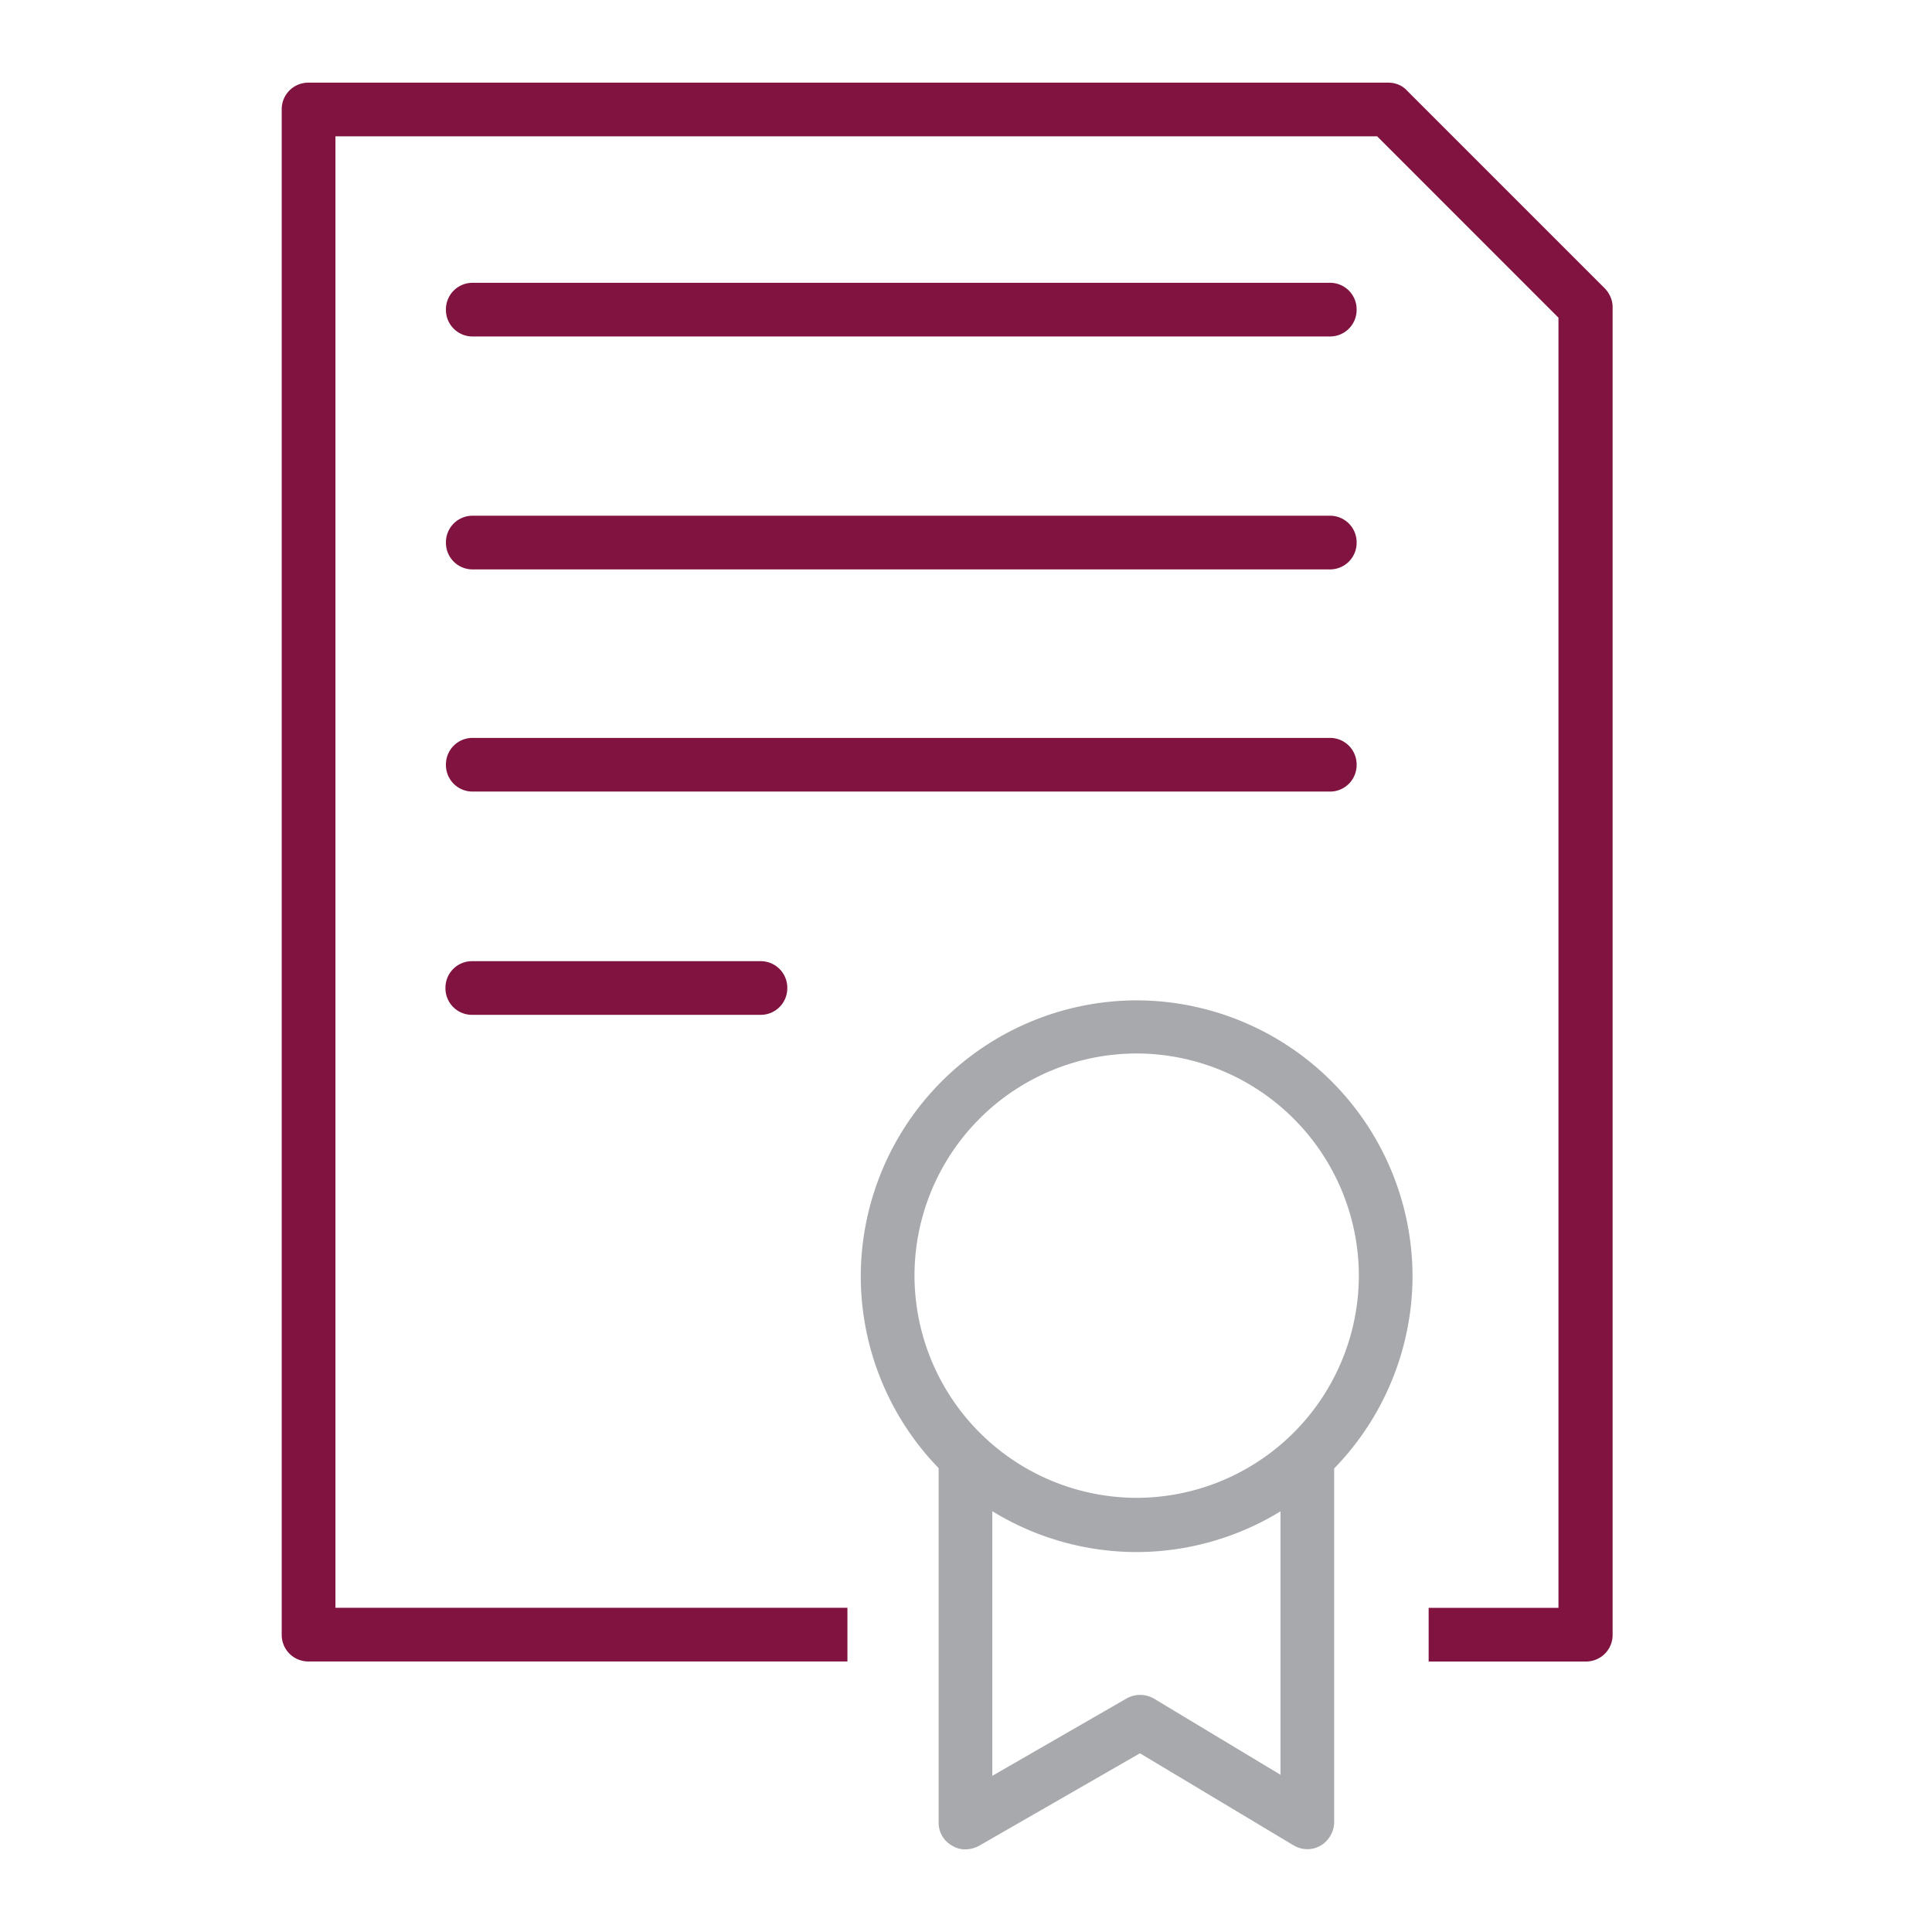 <svg width="32" height="32" viewBox="0 0 32 32" fill="none" xmlns="http://www.w3.org/2000/svg">
    <path d="M15.991 30.631a.4.4 0 0 1-.222-.062.43.43 0 0 1-.222-.382v-5.92h.889v5.146l2.222-1.28a.458.458 0 0 1 .453 0l2.098 1.263v-5.138h.889v5.92c0 .16-.089.31-.222.39a.442.442 0 0 1-.445 0l-2.55-1.528-2.659 1.529a.49.49 0 0 1-.222.062h-.009z" fill="#A7A9AC"/>
    <path d="M18.827 25.707a4.573 4.573 0 0 1-4.57-4.57 4.579 4.579 0 0 1 4.57-4.568 4.579 4.579 0 0 1 4.569 4.569 4.579 4.579 0 0 1-4.57 4.569zm0-8.258a3.682 3.682 0 0 0-3.68 3.68 3.687 3.687 0 0 0 3.68 3.68 3.687 3.687 0 0 0 3.68-3.68 3.687 3.687 0 0 0-3.68-3.68z" fill="#A7A9AC"/>
    <path d="M22.027 5.573H7.83a.44.44 0 0 1-.444-.444.44.44 0 0 1 .444-.445h14.196a.44.44 0 0 1 .444.445.44.44 0 0 1-.444.444zM22.027 9.431H7.83a.44.44 0 0 1-.444-.444.44.44 0 0 1 .444-.445h14.196a.44.44 0 0 1 .444.445.44.44 0 0 1-.444.444zM22.027 13.111H7.83a.44.44 0 0 1-.444-.444.44.44 0 0 1 .444-.445h14.196a.44.44 0 0 1 .444.445.44.44 0 0 1-.444.444zM12.596 16.809H7.822a.44.44 0 0 1-.444-.445.44.44 0 0 1 .444-.444h4.774a.44.44 0 0 1 .444.444.44.44 0 0 1-.444.445z" fill="#80133F"/>
    <path d="M26.258 27.52h-2.595v-.889h2.15V5.262L22.81 2.258H5.556V26.63h8.48v.889H5.11a.44.44 0 0 1-.444-.444V1.813a.44.44 0 0 1 .444-.444h17.885c.115 0 .231.044.311.133l3.271 3.271c.08.08.133.196.133.311v21.992a.44.44 0 0 1-.444.444h-.009z" fill="#80133F"/>
</svg>

